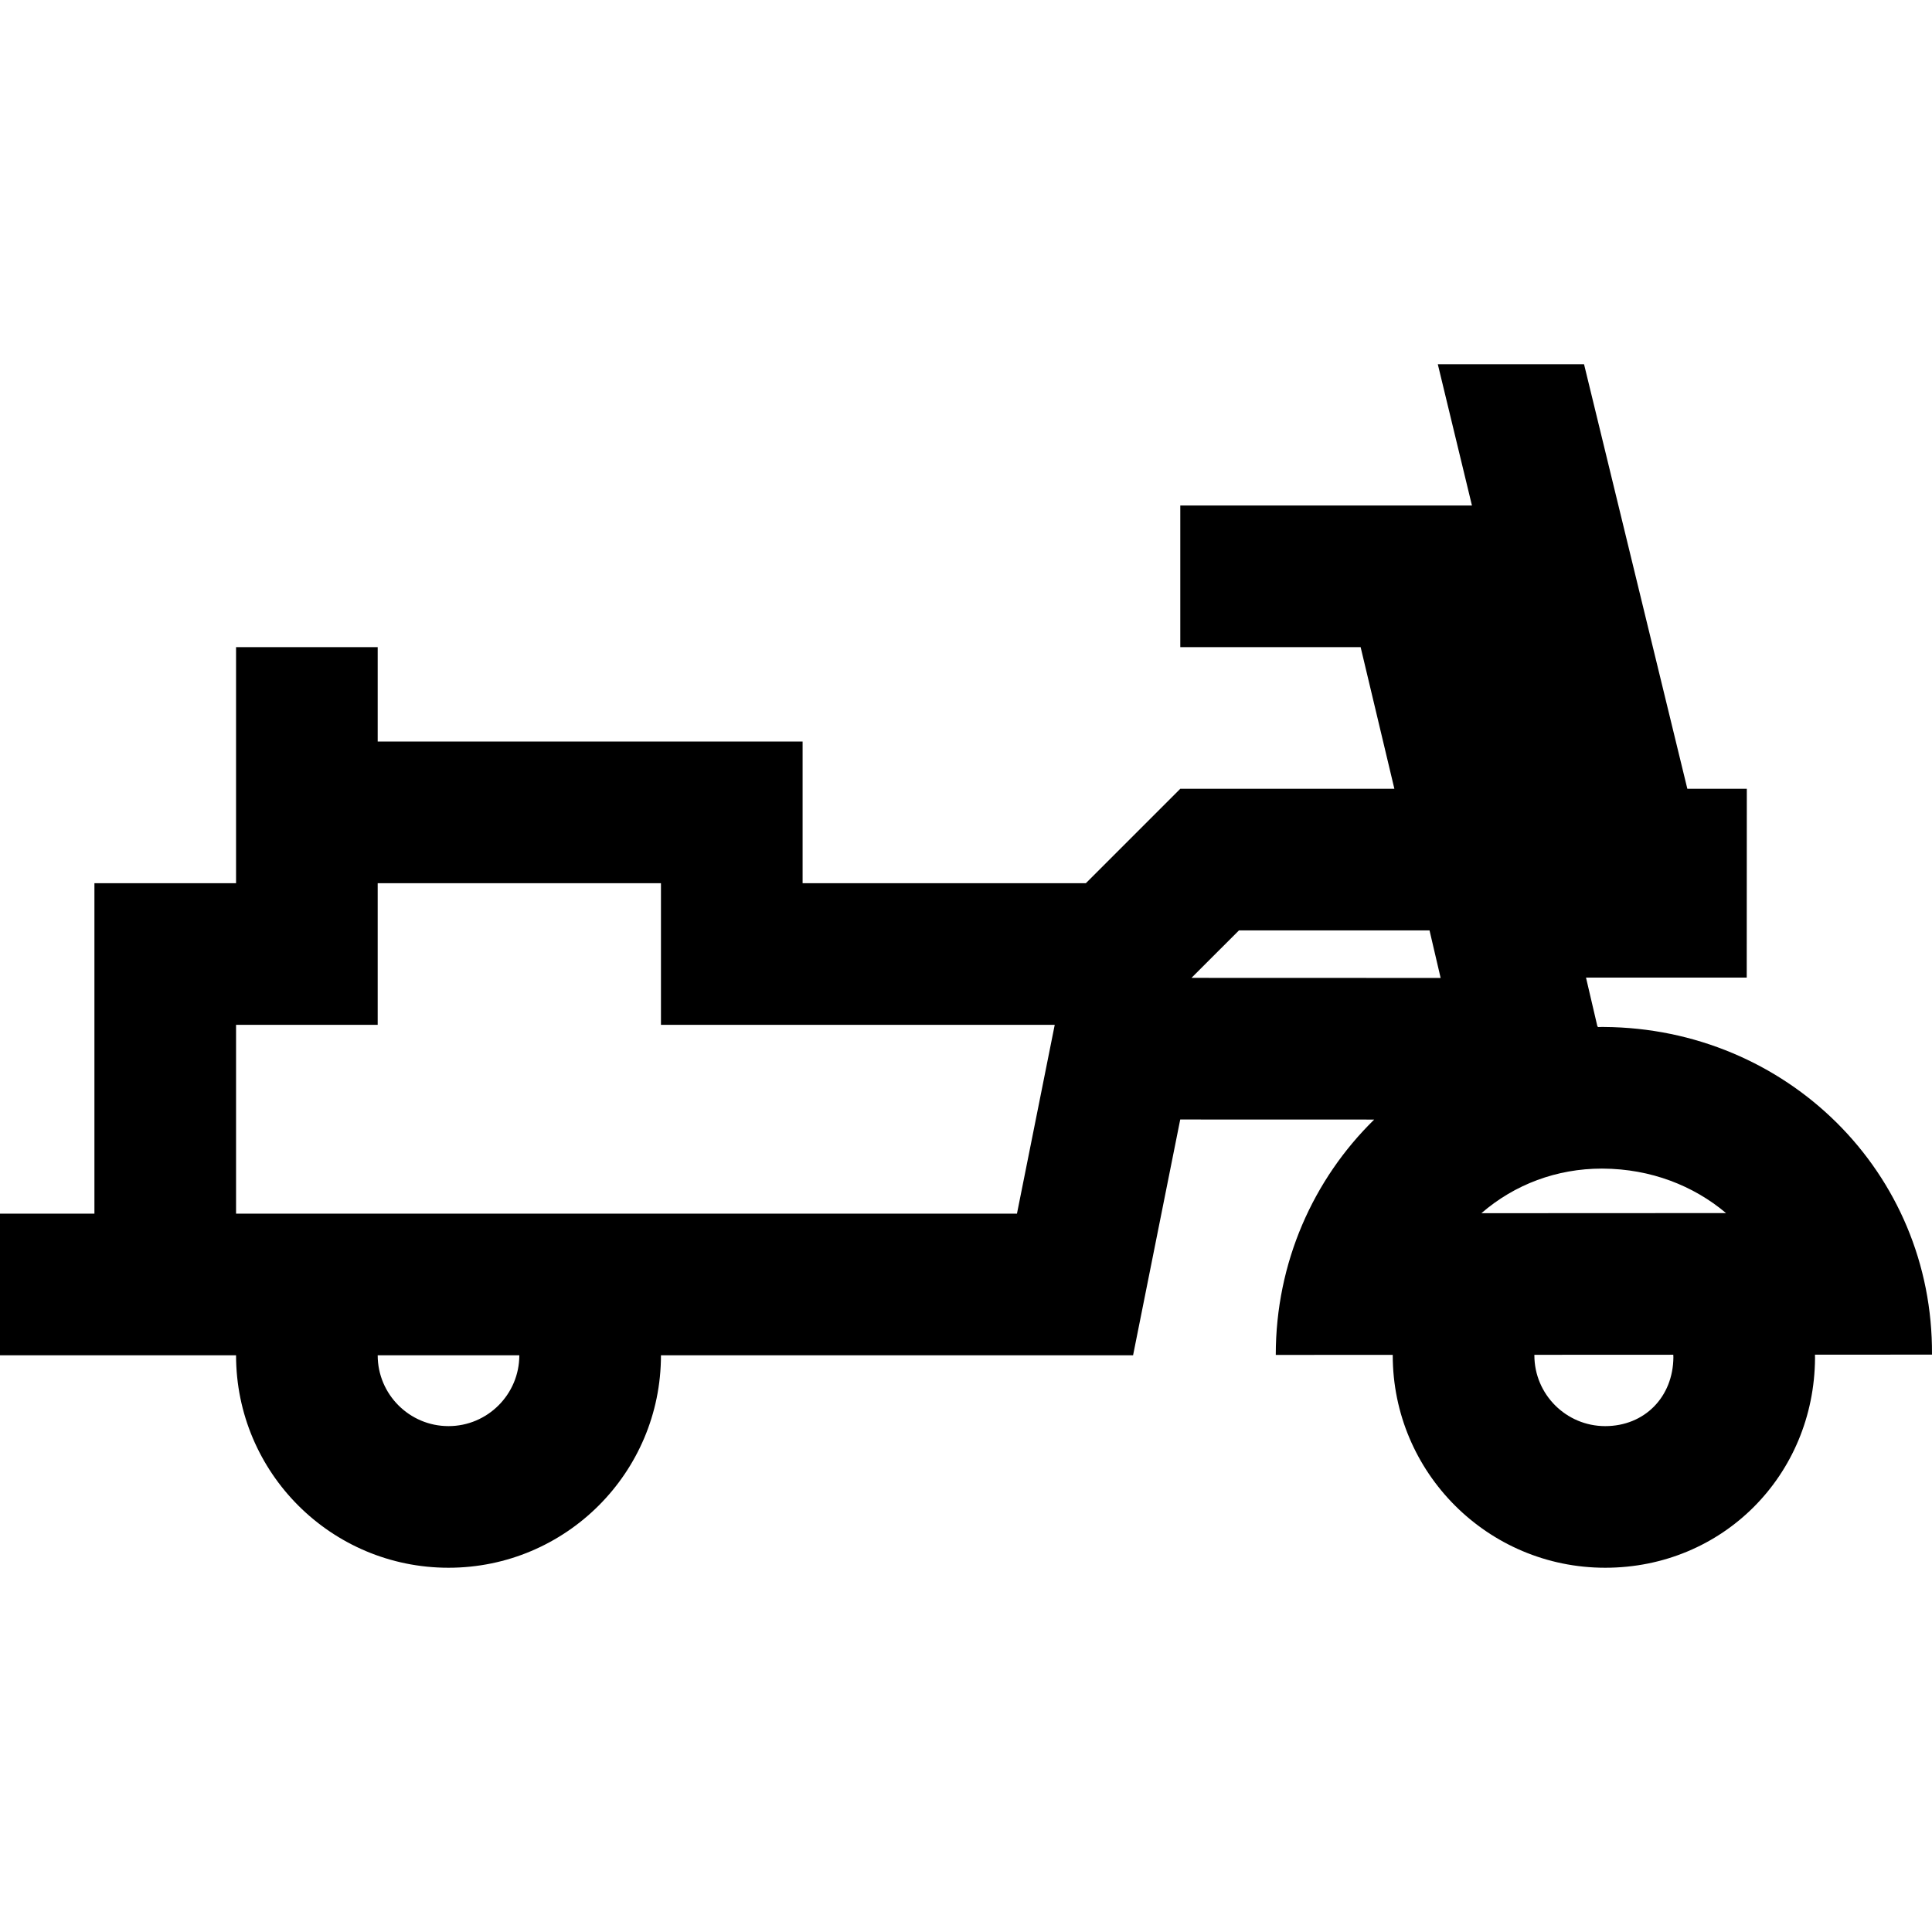 <?xml version="1.0" encoding="iso-8859-1"?>
<!-- Generator: Adobe Illustrator 19.0.0, SVG Export Plug-In . SVG Version: 6.00 Build 0)  -->
<svg version="1.1" id="Layer_1" xmlns="http://www.w3.org/2000/svg" xmlns:xlink="http://www.w3.org/1999/xlink" x="0px" y="0px"
	 viewBox="0 0 512 512" style="enable-background:new 0 0 512 512;" xml:space="preserve">
<g>
	<g>
		<path d="M511.997,358.989c0.324-48.328-38.583-86.506-86.902-86.83c-0.198-0.001-0.403-0.003-0.601-0.003
			c-0.328,0-0.651,0.021-0.977,0.025c-0.088-0.106-0.158-0.179-0.189-0.179l-3.019-12.924h42.594l0.023-50.046h-15.763
			L419.788,96.528h-38.754l9.047,37.436h-77.293v37.534h47.793l8.941,37.534l-56.733,0.001l-25.023,25.02h-75.069v-37.534H100.092
			v-25.023H62.557v62.557H25.023v87.58H0v37.534h62.557c0,31.096,25.207,56.302,56.302,56.302s56.302-25.206,56.302-56.302h125.115
			l12.498-62.489l51.406,0.016c-16.12,15.776-26.09,37.854-26.09,62.373l31.002-0.015c0,0.039-0.003,0.076-0.003,0.115
			c0,31.096,25.207,56.302,56.302,56.302s55.401-24.455,55.609-55.548c0.003-0.308-0.014-0.612-0.018-0.918L511.997,358.989z
			 M118.859,377.936c-10.348,0-18.767-8.419-18.767-18.767h37.534C137.626,369.518,129.207,377.936,118.859,377.936z
			 M269.505,321.634H62.557v-50.046h37.534v-37.534h75.069v37.534h104.355L269.505,321.634z M315.755,259.146l12.58-12.579
			l50.505-0.001l2.944,12.602L315.755,259.146z M425.391,377.937c-10.348,0-18.767-8.419-18.767-18.767
			c0-0.044,0.006-0.088,0.006-0.131l36.808-0.018c0.006,0.216,0.03,0.429,0.029,0.649
			C443.394,370.254,435.794,377.937,425.391,377.937z M392.585,321.51c8.814-7.648,20.011-11.82,31.909-11.82l0.348,0.003
			c12.592,0.083,23.928,4.485,32.577,11.786L392.585,321.51z"/>
	</g>
</g>
<g>
</g>
<g>
</g>
<g>
</g>
<g>
</g>
<g>
</g>
<g>
</g>
<g>
</g>
<g>
</g>
<g>
</g>
<g>
</g>
<g>
</g>
<g>
</g>
<g>
</g>
<g>
</g>
<g>
</g>
</svg>
